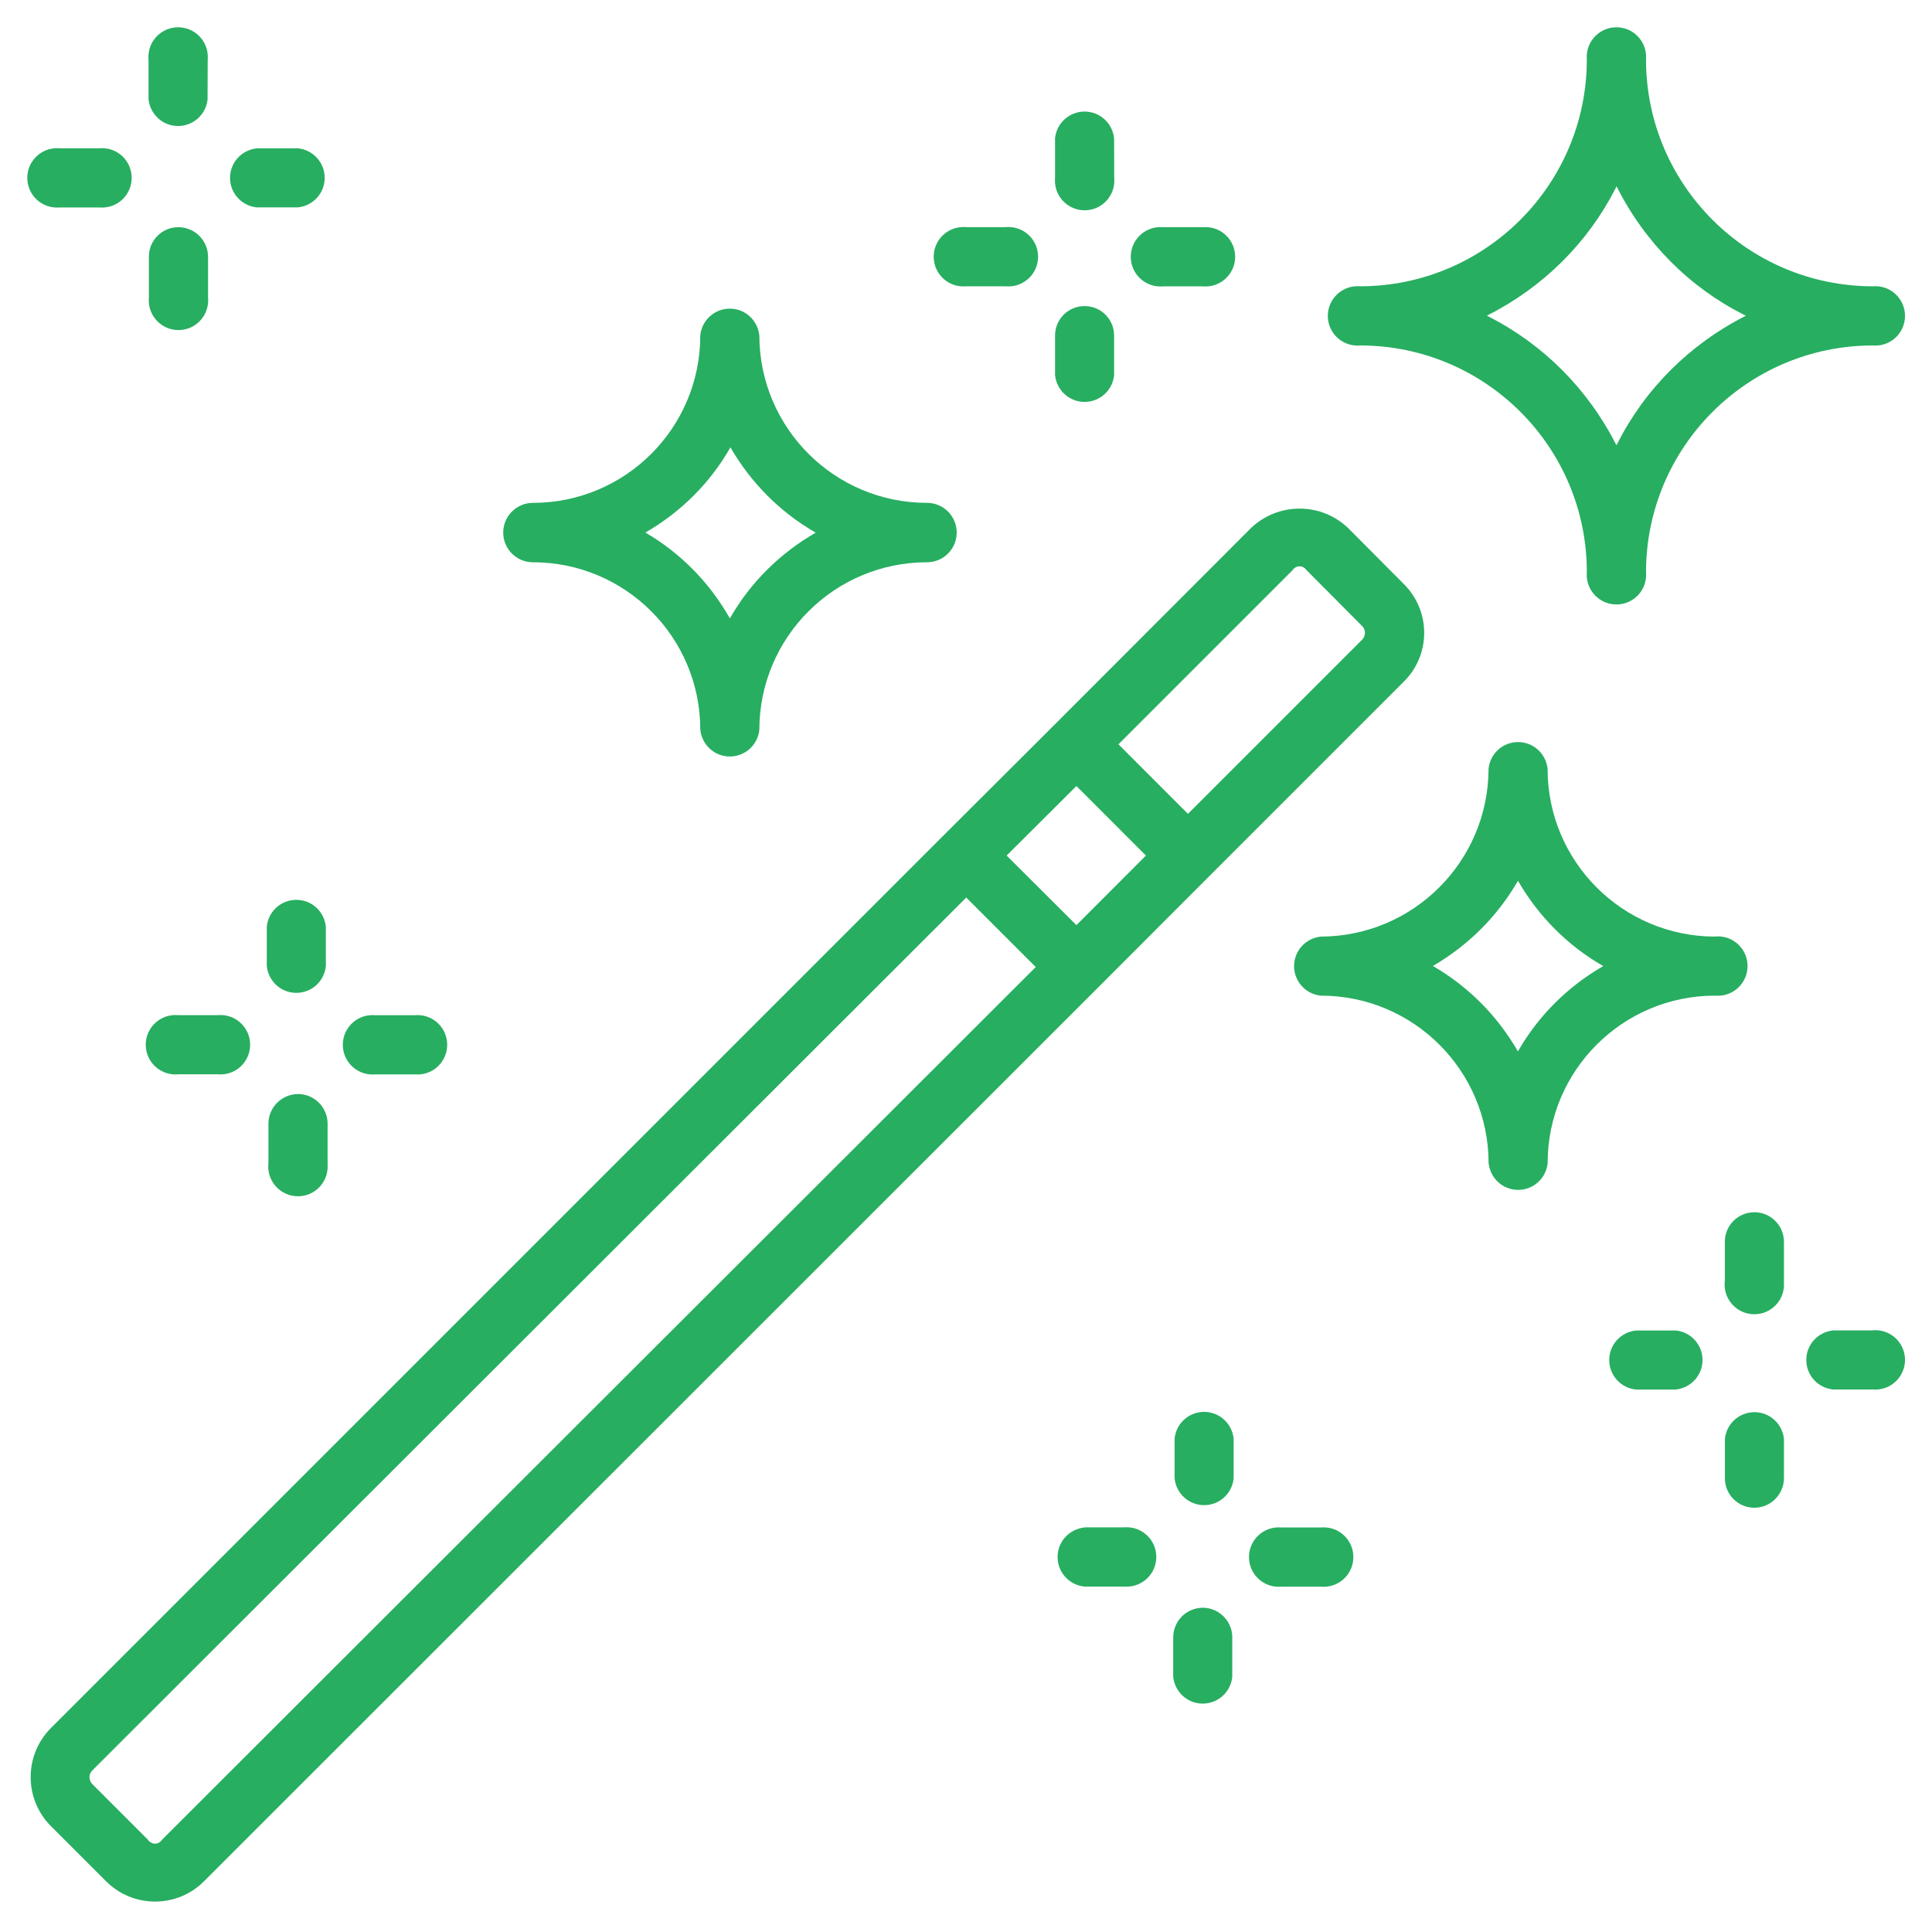 <?xml version="1.0" encoding="UTF-8"?> <svg xmlns="http://www.w3.org/2000/svg" version="1.1" fill="#27AE61" width="32" height="32" viewBox="0 0 32 32"><title>trial</title><path d="M20.021 14.521l3.233-3.233c0.207-0.206 0.335-0.491 0.335-0.806s-0.128-0.6-0.335-0.806l-0-0-0.921-0.926c-0.209-0.202-0.494-0.326-0.808-0.326s-0.599 0.124-0.809 0.326l0-0-3.229 3.233-1.847 1.842-14.801 14.801c-0.205 0.208-0.331 0.493-0.331 0.808s0.126 0.601 0.331 0.808l0.921 0.921c0.207 0.206 0.493 0.333 0.808 0.333s0.601-0.127 0.808-0.333l14.801-14.796zM2.452 30.473l-0.921-0.921c-0.030-0.029-0.049-0.070-0.049-0.115s0.019-0.086 0.049-0.115l0-0 14.473-14.456 1.151 1.151-14.473 14.456c-0.024 0.039-0.066 0.064-0.114 0.064-0.029 0-0.055-0.009-0.077-0.025l0 0c-0.017-0.009-0.031-0.023-0.040-0.039l-0-0.001zM21.638 9.441l0.921 0.926c0.030 0.029 0.049 0.070 0.049 0.115s-0.019 0.086-0.049 0.115l-2.883 2.883-1.151-1.152 2.883-2.883c0.025-0.039 0.068-0.065 0.116-0.065 0.029 0 0.057 0.009 0.079 0.025l-0-0c0.014 0.010 0.026 0.021 0.035 0.035l0 0zM17.829 13.019l1.151 1.152-1.151 1.152-1.156-1.152z"></path><path d="M28.405 15.513c-1.532-0.003-2.772-1.245-2.772-2.777 0 0 0 0 0 0v0c-0.025-0.251-0.234-0.445-0.489-0.445s-0.465 0.194-0.489 0.443l-0 0.002c-0.005 1.532-1.245 2.772-2.776 2.777h-0c-0.251 0.025-0.445 0.234-0.445 0.489s0.194 0.465 0.443 0.489l0.002 0c0 0 0 0 0 0 1.532 0 2.774 1.241 2.777 2.772v0c0.025 0.251 0.234 0.445 0.489 0.445s0.465-0.194 0.489-0.443l0-0.002c0-1.531 1.241-2.772 2.772-2.772v0c0.014 0.001 0.030 0.002 0.047 0.002 0.271 0 0.492-0.22 0.492-0.492s-0.22-0.492-0.492-0.492c-0.016 0-0.033 0.001-0.049 0.002l0.002-0zM25.141 17.413c-0.342-0.591-0.819-1.069-1.39-1.403l-0.018-0.010c0.59-0.344 1.066-0.822 1.399-1.394l0.010-0.018c0.342 0.592 0.821 1.070 1.395 1.403l0.018 0.010c-0.592 0.342-1.070 0.821-1.403 1.395l-0.010 0.018z"></path><path d="M12.577 5.557c-0.025-0.251-0.234-0.445-0.489-0.445s-0.465 0.194-0.489 0.443l-0 0.002c0 1.531-1.241 2.772-2.772 2.772v0c-0.271 0-0.492 0.22-0.492 0.492s0.22 0.492 0.492 0.492v0c1.531 0 2.772 1.241 2.772 2.772v0c0.025 0.251 0.234 0.445 0.489 0.445s0.465-0.194 0.489-0.443l0-0.002c0.003-1.532 1.245-2.772 2.777-2.772 0 0 0 0 0 0v0c0.271 0 0.492-0.22 0.492-0.492s-0.22-0.492-0.492-0.492v0c0 0 0 0 0 0-1.532 0-2.774-1.241-2.777-2.772v-0zM12.089 10.243c-0.337-0.595-0.812-1.076-1.382-1.412l-0.018-0.010c0.591-0.341 1.069-0.82 1.399-1.394l0.010-0.018c0.342 0.592 0.821 1.070 1.395 1.403l0.018 0.010c-0.596 0.344-1.078 0.825-1.412 1.403l-0.010 0.018z"></path><path d="M31.014 4.742c-2.070-0.005-3.746-1.681-3.751-3.751v-0c0.001-0.014 0.002-0.030 0.002-0.047 0-0.272-0.22-0.492-0.492-0.492s-0.492 0.22-0.492 0.492c0 0.016 0.001 0.033 0.002 0.049l-0-0.002c-0.005 2.070-1.681 3.746-3.751 3.751h-0c-0.014-0.001-0.030-0.002-0.047-0.002-0.271 0-0.492 0.22-0.492 0.492s0.22 0.492 0.492 0.492c0.016 0 0.033-0.001 0.049-0.002l-0.002 0c2.071 0.003 3.749 1.68 3.751 3.751v0c-0.001 0.014-0.002 0.030-0.002 0.047 0 0.271 0.22 0.492 0.492 0.492s0.492-0.22 0.492-0.492c0-0.016-0.001-0.033-0.002-0.049l0 0.002c0.005-2.070 1.681-3.746 3.751-3.751h0c0.014 0.001 0.030 0.002 0.047 0.002 0.271 0 0.492-0.22 0.492-0.492s-0.22-0.492-0.492-0.492c-0.016 0-0.033 0.001-0.049 0.002l0.002-0zM26.775 7.377c-0.474-0.934-1.214-1.674-2.121-2.135l-0.027-0.013c0.934-0.471 1.675-1.21 2.135-2.116l0.013-0.027c0.47 0.934 1.209 1.674 2.116 2.131l0.027 0.012c-0.933 0.473-1.673 1.213-2.131 2.121l-0.013 0.027z"></path><path d="M17.962 5.070c-0.269 0-0.487 0.218-0.487 0.487v0 0.655c0.025 0.251 0.234 0.445 0.489 0.445s0.465-0.194 0.489-0.443l0-0.002v-0.655c0-0.269-0.218-0.487-0.487-0.487v0z"></path><path d="M19.268 3.763c-0.014-0.001-0.030-0.002-0.047-0.002-0.271 0-0.492 0.22-0.492 0.492s0.22 0.492 0.492 0.492c0.016 0 0.033-0.001 0.049-0.002l-0.002 0h0.651c0.014 0.001 0.030 0.002 0.047 0.002 0.271 0 0.492-0.22 0.492-0.492s-0.22-0.492-0.492-0.492c-0.016 0-0.033 0.001-0.049 0.002l0.002-0z"></path><path d="M18.453 2.293c-0.025-0.251-0.234-0.445-0.489-0.445s-0.465 0.194-0.489 0.443l-0 0.002v0.651c-0.001 0.014-0.002 0.030-0.002 0.047 0 0.272 0.22 0.492 0.492 0.492s0.492-0.22 0.492-0.492c0-0.016-0.001-0.033-0.002-0.049l0 0.002z"></path><path d="M16.655 4.742c0.014 0.001 0.030 0.002 0.047 0.002 0.271 0 0.492-0.22 0.492-0.492s-0.22-0.492-0.492-0.492c-0.016 0-0.033 0.001-0.049 0.002l0.002-0h-0.651c-0.014-0.001-0.030-0.002-0.047-0.002-0.271 0-0.492 0.22-0.492 0.492s0.22 0.492 0.492 0.492c0.016 0 0.033-0.001 0.049-0.002l-0.002 0z"></path><path d="M4.933 18.121c-0.27 0.003-0.487 0.222-0.487 0.492 0 0 0 0 0 0v0 0.651c-0.002 0.017-0.003 0.038-0.003 0.058 0 0.271 0.22 0.492 0.492 0.492s0.492-0.22 0.492-0.492c0-0.011-0-0.022-0.001-0.033l0 0.001v-0.678c0-0.271-0.22-0.492-0.492-0.492v0z"></path><path d="M6.217 16.815c-0.014-0.001-0.030-0.002-0.047-0.002-0.271 0-0.492 0.22-0.492 0.492s0.22 0.492 0.492 0.492c0.016 0 0.033-0.001 0.049-0.002l-0.002 0h0.651c0.014 0.001 0.030 0.002 0.047 0.002 0.271 0 0.492-0.22 0.492-0.492s-0.22-0.492-0.492-0.492c-0.016 0-0.033 0.001-0.049 0.002l0.002-0h-0.651z"></path><path d="M5.397 15.349c-0.025-0.251-0.234-0.445-0.489-0.445s-0.465 0.194-0.489 0.443l-0 0.002v0.651c0.025 0.251 0.234 0.445 0.489 0.445s0.465-0.194 0.489-0.443l0-0.002z"></path><path d="M2.953 17.794h0.651c0.014 0.001 0.030 0.002 0.047 0.002 0.272 0 0.492-0.22 0.492-0.492s-0.22-0.492-0.492-0.492c-0.016 0-0.033 0.001-0.049 0.002l0.002-0h-0.651c-0.014-0.001-0.030-0.002-0.047-0.002-0.272 0-0.492 0.22-0.492 0.492s0.22 0.492 0.492 0.492c0.016 0 0.033-0.001 0.049-0.002l-0.002 0z"></path><path d="M2.953 3.763c-0.269 0-0.487 0.218-0.487 0.487v0 0.678c-0.001 0.014-0.002 0.030-0.002 0.047 0 0.271 0.22 0.492 0.492 0.492s0.492-0.22 0.492-0.492c0-0.016-0.001-0.033-0.002-0.049l0 0.002v-0.673c0-0.272-0.22-0.492-0.492-0.492v0z"></path><path d="M4.933 2.457h-0.678c-0.251 0.025-0.445 0.234-0.445 0.489s0.194 0.465 0.443 0.489l0.002 0h0.678c0.251-0.025 0.445-0.234 0.445-0.489s-0.194-0.465-0.443-0.489l-0.002-0z"></path><path d="M3.44 0.991c0.001-0.014 0.002-0.030 0.002-0.047 0-0.272-0.22-0.492-0.492-0.492s-0.492 0.22-0.492 0.492c0 0.016 0.001 0.033 0.002 0.049l-0-0.002v0.651c0.025 0.251 0.234 0.445 0.489 0.445s0.465-0.194 0.489-0.443l0-0.002z"></path><path d="M0.991 3.436h0.651c0.014 0.001 0.030 0.002 0.047 0.002 0.272 0 0.492-0.22 0.492-0.492s-0.22-0.492-0.492-0.492c-0.016 0-0.033 0.001-0.049 0.002l0.002-0h-0.651c-0.014-0.001-0.030-0.002-0.047-0.002-0.272 0-0.492 0.22-0.492 0.492s0.22 0.492 0.492 0.492c0.016 0 0.033-0.001 0.049-0.002l-0.002 0z"></path><path d="M29.056 24.973c0 0 0 0 0 0 0.27 0 0.489-0.218 0.492-0.487v-0.651c-0.025-0.251-0.234-0.445-0.489-0.445s-0.465 0.194-0.489 0.443l-0 0.002v0.651c0 0.269 0.218 0.487 0.487 0.487v0z"></path><path d="M31.014 22.036h-0.651c-0.251 0.025-0.445 0.234-0.445 0.489s0.194 0.465 0.443 0.489l0.002 0h0.651c0.014 0.001 0.030 0.002 0.047 0.002 0.271 0 0.492-0.22 0.492-0.492s-0.22-0.492-0.492-0.492c-0.016 0-0.033 0.001-0.049 0.002l0.002-0z"></path><path d="M29.056 20.079c-0.269 0-0.487 0.218-0.487 0.487v0 0.651c-0.002 0.018-0.004 0.038-0.004 0.059 0 0.271 0.22 0.492 0.492 0.492s0.492-0.22 0.492-0.492c0-0.010-0-0.020-0.001-0.030l0 0.001v-0.682c-0.003-0.27-0.222-0.487-0.492-0.487 0 0 0 0-0 0v0z"></path><path d="M27.099 23.015h0.655c0.251-0.025 0.445-0.234 0.445-0.489s-0.194-0.465-0.443-0.489l-0.002-0h-0.655c-0.251 0.025-0.445 0.234-0.445 0.489s0.194 0.465 0.443 0.489l0.002 0z"></path><path d="M19.919 26.629c-0.27 0.003-0.487 0.222-0.487 0.492 0 0 0 0 0 0v0 0.651c0.025 0.251 0.234 0.445 0.489 0.445s0.465-0.194 0.489-0.443l0-0.002v-0.678c-0.015-0.26-0.229-0.465-0.491-0.465-0 0-0.001 0-0.001 0h0z"></path><path d="M21.226 25.3c-0.014-0.001-0.030-0.002-0.047-0.002-0.271 0-0.492 0.22-0.492 0.492s0.22 0.492 0.492 0.492c0.016 0 0.033-0.001 0.049-0.002l-0.002 0h0.651c0.014 0.001 0.030 0.002 0.047 0.002 0.271 0 0.492-0.22 0.492-0.492s-0.22-0.492-0.492-0.492c-0.016 0-0.033 0.001-0.049 0.002l0.002-0h-0.651z"></path><path d="M20.433 23.83c-0.025-0.251-0.234-0.445-0.489-0.445s-0.465 0.194-0.489 0.443l-0 0.002v0.655c0.025 0.251 0.234 0.445 0.489 0.445s0.465-0.194 0.489-0.443l0-0.002z"></path><path d="M17.962 25.3c-0.251 0.025-0.445 0.234-0.445 0.489s0.194 0.465 0.443 0.489l0.002 0h0.651c0.014 0.001 0.030 0.002 0.047 0.002 0.271 0 0.492-0.22 0.492-0.492s-0.22-0.492-0.492-0.492c-0.016 0-0.033 0.001-0.049 0.002l0.002-0h-0.651z"></path></svg> 